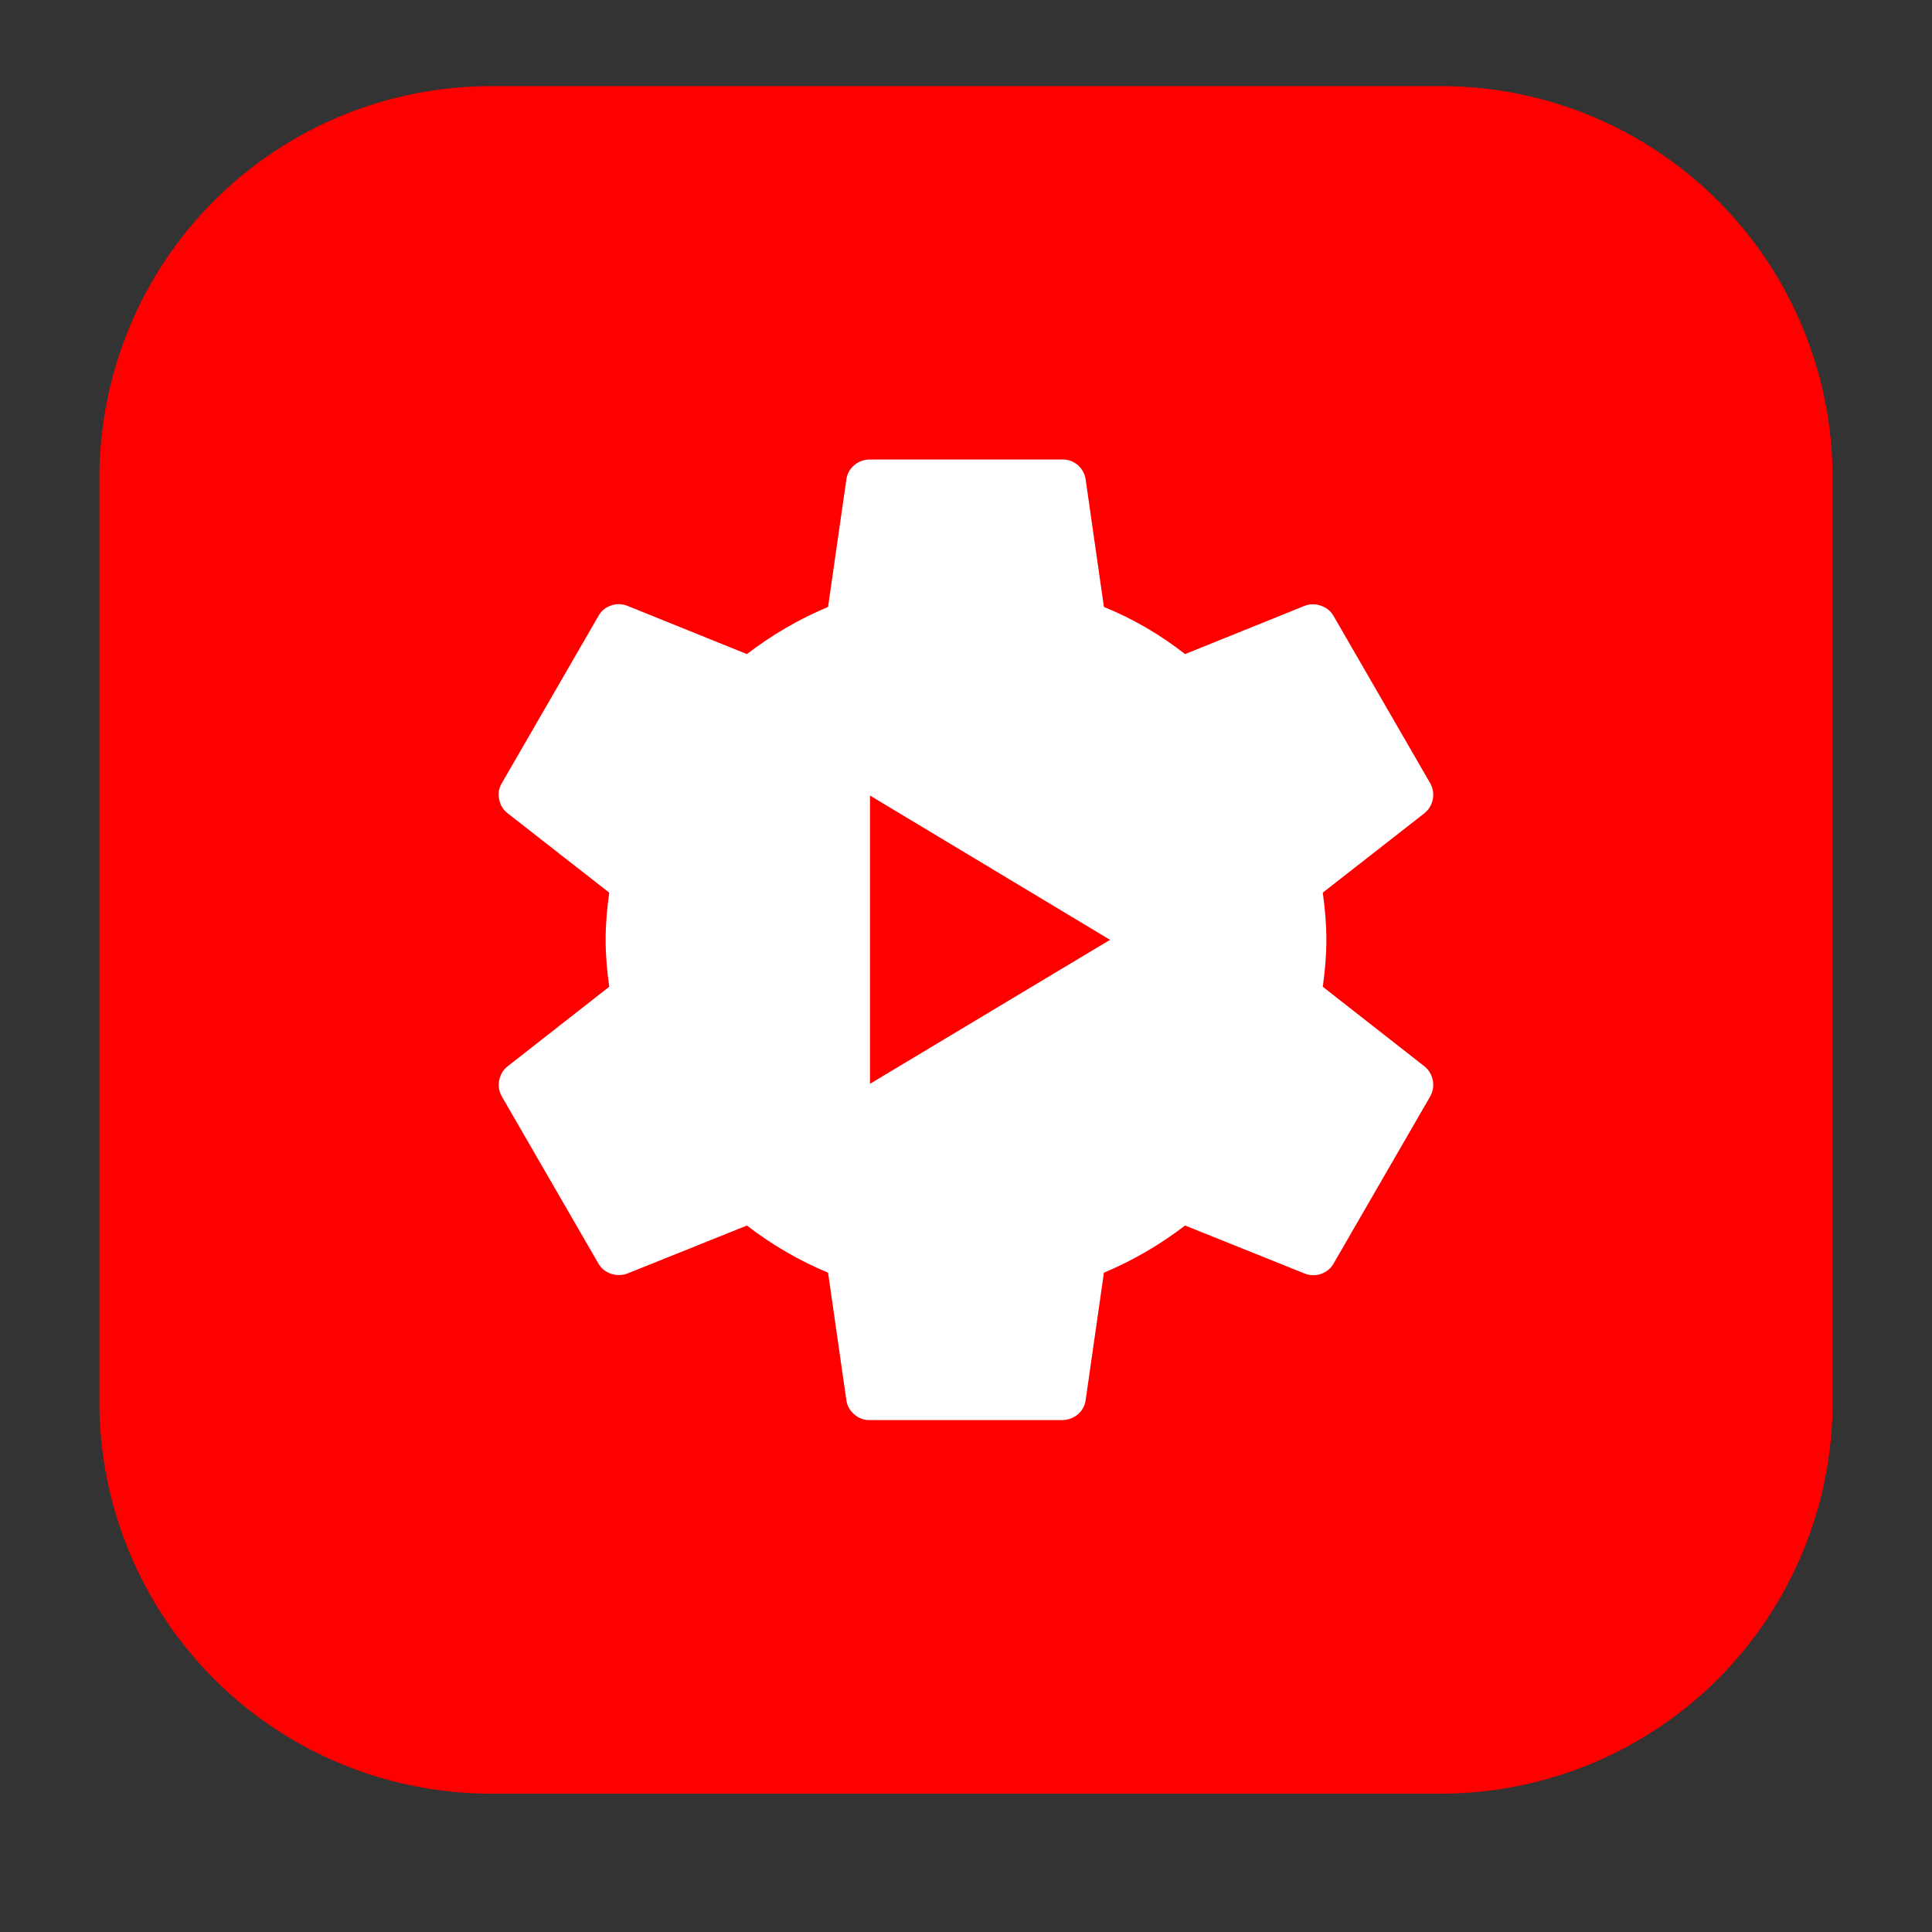 <svg xmlns="http://www.w3.org/2000/svg" xmlns:xlink="http://www.w3.org/1999/xlink" width="48" zoomAndPan="magnify" viewBox="0 0 36 36" height="48" preserveAspectRatio="xMidYMid meet" version="1.2"><rect x="0" y="0" width="36" height="36" fill="#333333" stroke="none"/><defs><clipPath id="c9b596532b"><path d="M 1.852 1.605 L 34.164 1.605 L 34.164 33.422 L 1.852 33.422 Z M 1.852 1.605 "/></clipPath><clipPath id="b2342278c7"><path d="M 9.148 1.605 L 26.852 1.605 C 28.789 1.605 30.645 2.375 32.012 3.742 C 33.379 5.109 34.148 6.969 34.148 8.902 L 34.148 26.125 C 34.148 28.059 33.379 29.914 32.012 31.285 C 30.645 32.652 28.789 33.422 26.852 33.422 L 9.148 33.422 C 7.211 33.422 5.355 32.652 3.988 31.285 C 2.621 29.914 1.852 28.059 1.852 26.125 L 1.852 8.902 C 1.852 6.969 2.621 5.109 3.988 3.742 C 5.355 2.375 7.211 1.605 9.148 1.605 Z M 9.148 1.605 "/></clipPath><clipPath id="ef2b49573b"><path d="M 0.852 0.605 L 33.164 0.605 L 33.164 32.422 L 0.852 32.422 Z M 0.852 0.605 "/></clipPath><clipPath id="388bfd80d8"><path d="M 8.148 0.605 L 25.852 0.605 C 27.789 0.605 29.645 1.375 31.012 2.742 C 32.379 4.109 33.148 5.969 33.148 7.902 L 33.148 25.125 C 33.148 27.059 32.379 28.914 31.012 30.285 C 29.645 31.652 27.789 32.422 25.852 32.422 L 8.148 32.422 C 6.211 32.422 4.355 31.652 2.988 30.285 C 1.621 28.914 0.852 27.059 0.852 25.125 L 0.852 7.902 C 0.852 5.969 1.621 4.109 2.988 2.742 C 4.355 1.375 6.211 0.605 8.148 0.605 Z M 8.148 0.605 "/></clipPath><clipPath id="704b25e005"><rect x="0" width="34" y="0" height="33"/></clipPath><clipPath id="42270f5326"><path d="M 9.047 8.562 L 27 8.562 L 27 26.805 L 9.047 26.805 Z M 9.047 8.562 "/></clipPath></defs><g id="23423f70eb"><g clip-rule="nonzero" clip-path="url(#c9b596532b)"><g clip-rule="nonzero" clip-path="url(#b2342278c7)"><g transform="matrix(1,0,0,1,1,1)"><g clip-path="url(#704b25e005)"><g clip-rule="nonzero" clip-path="url(#ef2b49573b)"><g clip-rule="nonzero" clip-path="url(#388bfd80d8)"><path style=" stroke:none;fill-rule:nonzero;fill:#ff0000;fill-opacity:1;" d="M 0.852 0.605 L 33.164 0.605 L 33.164 32.422 L 0.852 32.422 Z M 0.852 0.605 "/></g></g></g></g></g></g><g clip-rule="nonzero" clip-path="url(#42270f5326)"><path style=" stroke:none;fill-rule:nonzero;fill:#ffffff;fill-opacity:1;" d="M 24.648 18.387 C 24.688 18.102 24.715 17.816 24.715 17.512 C 24.715 17.207 24.688 16.922 24.648 16.633 L 26.539 15.156 C 26.625 15.086 26.676 15 26.699 14.891 C 26.719 14.781 26.699 14.68 26.645 14.586 L 24.855 11.488 C 24.801 11.391 24.723 11.324 24.621 11.289 C 24.516 11.25 24.414 11.25 24.309 11.289 L 22.082 12.188 C 21.617 11.824 21.113 11.531 20.57 11.309 L 20.23 8.938 C 20.215 8.828 20.164 8.738 20.082 8.664 C 19.996 8.594 19.898 8.559 19.789 8.562 L 16.211 8.562 C 15.984 8.562 15.797 8.723 15.77 8.938 L 15.43 11.309 C 14.891 11.535 14.387 11.828 13.918 12.188 L 11.691 11.289 C 11.586 11.25 11.484 11.246 11.379 11.285 C 11.273 11.324 11.195 11.391 11.145 11.488 L 9.355 14.586 C 9.297 14.68 9.277 14.781 9.301 14.891 C 9.32 15 9.375 15.09 9.461 15.156 L 11.352 16.633 C 11.312 16.922 11.285 17.215 11.285 17.512 C 11.285 17.805 11.312 18.102 11.352 18.387 L 9.461 19.867 C 9.375 19.934 9.324 20.023 9.301 20.133 C 9.281 20.242 9.301 20.344 9.355 20.438 L 11.145 23.535 C 11.25 23.73 11.492 23.805 11.691 23.73 L 13.918 22.836 C 14.383 23.195 14.887 23.488 15.43 23.715 L 15.77 26.086 C 15.785 26.195 15.836 26.285 15.918 26.355 C 16.004 26.43 16.102 26.465 16.211 26.461 L 19.789 26.461 C 20.016 26.461 20.203 26.301 20.23 26.086 L 20.57 23.715 C 21.109 23.488 21.613 23.195 22.082 22.836 L 24.309 23.73 C 24.516 23.812 24.75 23.73 24.855 23.535 L 26.645 20.438 C 26.699 20.344 26.719 20.242 26.699 20.133 C 26.676 20.023 26.625 19.934 26.539 19.867 Z M 16.211 20.195 L 16.211 14.824 L 20.684 17.512 Z M 16.211 20.195 "/></g></g></svg>